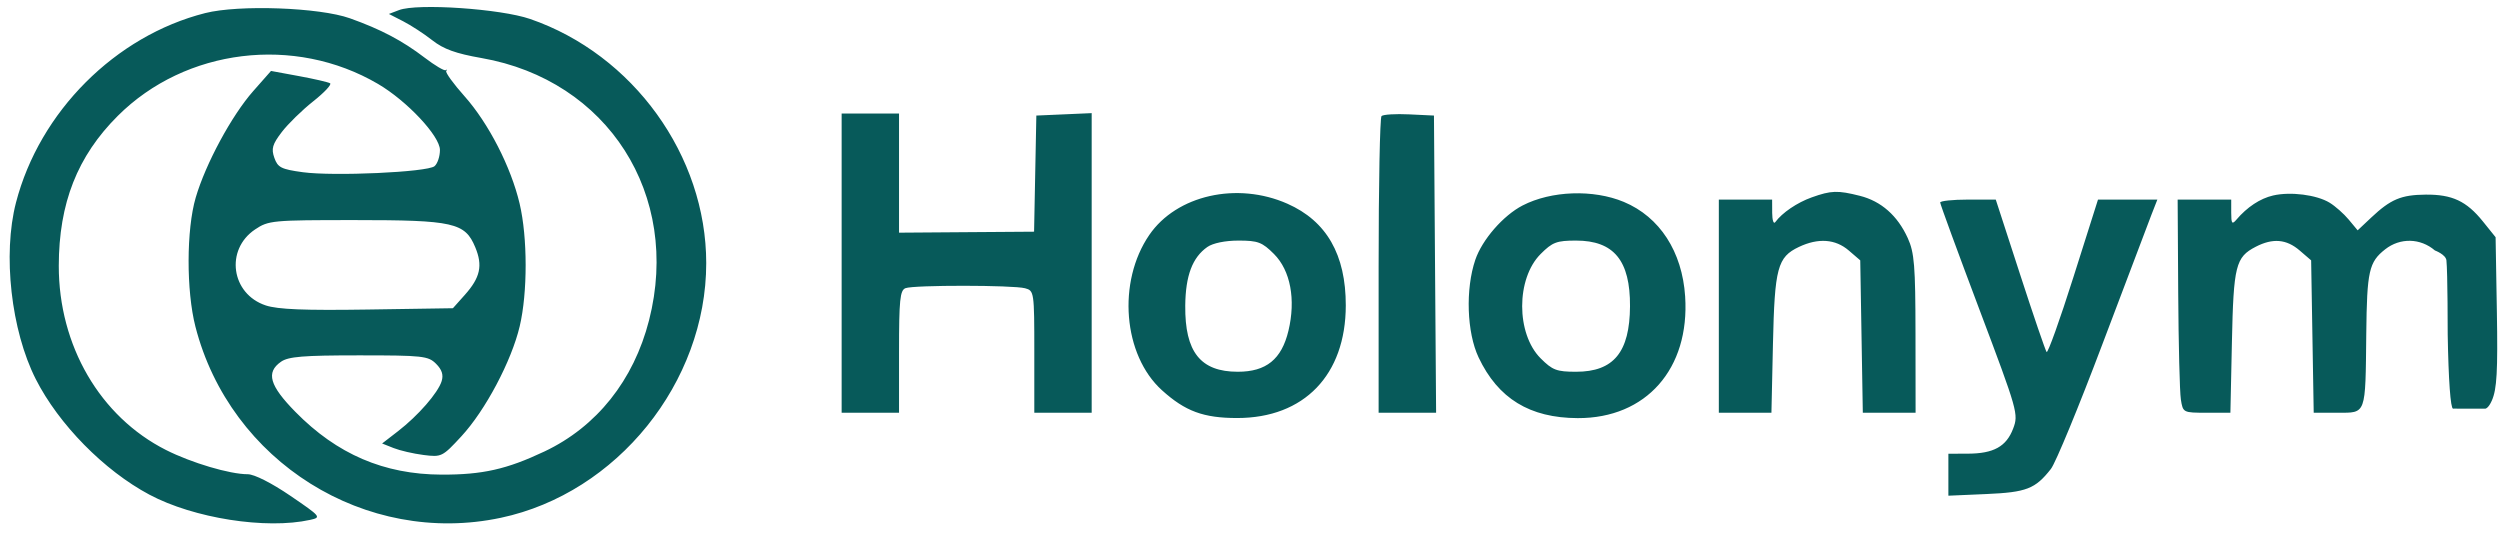 <svg xmlns='http://www.w3.org/2000/svg' width='201' height='43' viewBox='0 0 201 43' fill='none'><path fill-rule='evenodd' clip-rule='evenodd' d='M28.137 1.472C30.621 2.358 32.351 3.269 34.138 4.634C34.965 5.265 35.728 5.718 35.836 5.641C35.943 5.564 35.961 5.595 35.877 5.709C35.793 5.823 36.454 6.735 37.345 7.735C39.278 9.904 41.085 13.427 41.779 16.377C42.42 19.107 42.423 23.522 41.786 26.226C41.126 29.025 39.025 32.991 37.097 35.077C35.571 36.729 35.499 36.764 34.052 36.58C33.237 36.476 32.154 36.226 31.646 36.024L30.722 35.656L32.002 34.667C33.618 33.419 35.215 31.588 35.508 30.647C35.667 30.139 35.532 29.72 35.058 29.247C34.431 28.619 33.989 28.571 28.853 28.571C24.382 28.571 23.184 28.669 22.592 29.084C21.365 29.943 21.669 30.997 23.754 33.119C27.094 36.518 30.878 38.143 35.493 38.16C38.784 38.173 40.742 37.732 43.775 36.298C47.972 34.313 50.949 30.58 52.184 25.75C54.763 15.664 48.867 6.439 38.707 4.665C36.655 4.307 35.661 3.948 34.761 3.241C34.1 2.721 33.043 2.032 32.412 1.709L31.266 1.122L32.083 0.811C33.552 0.25 40.237 0.704 42.621 1.525C50.911 4.382 56.781 12.521 56.781 21.155C56.781 30.752 49.609 39.645 40.27 41.63C29.402 43.939 18.502 37.119 15.713 26.264C14.971 23.378 14.982 18.449 15.736 15.883C16.533 13.166 18.627 9.288 20.352 7.333L21.789 5.704L24.03 6.117C25.262 6.344 26.392 6.605 26.54 6.696C26.687 6.787 26.078 7.439 25.185 8.145C24.292 8.851 23.154 9.963 22.655 10.617C21.899 11.608 21.799 11.955 22.058 12.691C22.331 13.467 22.609 13.607 24.339 13.845C26.827 14.186 34.356 13.843 34.935 13.362C35.175 13.163 35.371 12.577 35.371 12.059C35.371 10.939 32.721 8.113 30.391 6.747C23.677 2.813 14.914 3.888 9.472 9.314C6.222 12.554 4.733 16.337 4.726 21.368C4.717 27.785 8.046 33.503 13.348 36.18C15.401 37.216 18.476 38.128 19.917 38.128C20.443 38.128 21.832 38.83 23.341 39.858C25.809 41.54 25.853 41.594 24.94 41.797C21.395 42.583 15.576 41.67 12.01 39.769C8.369 37.829 4.716 34.113 2.873 30.476C0.892 26.568 0.207 20.446 1.285 16.288C3.177 8.986 9.27 2.884 16.498 1.052C19.211 0.365 25.685 0.598 28.137 1.472ZM72.282 13.917V18.707L77.711 18.667L83.14 18.628L83.231 13.96L83.322 9.291L85.547 9.194L87.771 9.096V21.14V33.184H85.465H83.158V28.28C83.158 23.471 83.143 23.37 82.416 23.176C81.446 22.916 73.478 22.909 72.803 23.168C72.36 23.338 72.282 24.105 72.282 28.276V33.184H69.975H67.668V21.155V9.126H69.975H72.282V13.917ZM115.376 21.238L115.463 33.184H113.152H110.841V21.375C110.841 14.88 110.946 9.461 111.074 9.332C111.203 9.204 112.204 9.142 113.299 9.195L115.29 9.291L115.376 21.238ZM103.507 16.379C106.656 17.771 108.206 20.474 108.201 24.561C108.194 30.144 104.851 33.609 99.471 33.609C96.761 33.609 95.295 33.068 93.424 31.378C90.296 28.552 89.815 22.667 92.403 18.89C94.595 15.691 99.463 14.59 103.507 16.379ZM130.556 16.234C133.439 17.437 135.25 20.229 135.486 23.832C135.866 29.65 132.351 33.634 126.854 33.617C122.995 33.604 120.445 32.044 118.878 28.735C117.931 26.736 117.814 23.239 118.615 20.887C119.167 19.268 120.856 17.327 122.415 16.521C124.718 15.331 128.103 15.211 130.556 16.234ZM149.533 15.744C151.249 16.176 152.564 17.337 153.385 19.144C153.915 20.311 154 21.365 154.006 26.84L154.013 33.184H151.892H149.77L149.667 27.058L149.564 20.932L148.639 20.137C147.566 19.215 146.186 19.117 144.634 19.853C142.91 20.671 142.681 21.53 142.545 27.664L142.423 33.184H140.309H138.194V24.616V16.047H140.337H142.479L142.484 17.118C142.487 17.708 142.598 18.041 142.731 17.86C143.286 17.104 144.492 16.286 145.67 15.866C147.225 15.311 147.747 15.294 149.533 15.744ZM187.299 16.296C187.752 16.571 188.445 17.184 188.839 17.658L189.555 18.519L190.652 17.487C192.211 16.02 193.054 15.665 195.021 15.648C197.156 15.628 198.309 16.169 199.628 17.807L200.646 19.072L200.748 25.058C200.829 29.854 200.75 31.271 200.349 32.196C200.073 32.83 199.83 32.855 199.83 32.855H199.493H199.171H199.193H198.969H197.826C197.826 32.855 197.678 32.861 197.577 32.855C197.44 32.847 197.407 32.855 197.226 32.855C197.024 32.855 196.858 30.562 196.795 26.893C196.795 26.893 196.795 21.871 196.692 20.932C196.64 20.459 195.767 20.137 195.767 20.137C194.602 19.137 192.971 19.099 191.768 20.045C190.462 21.072 190.302 21.791 190.248 26.836C190.178 33.419 190.263 33.184 187.94 33.184H186.022L185.919 27.058L185.816 20.932L184.891 20.137C183.827 19.223 182.732 19.131 181.36 19.84C179.746 20.675 179.577 21.35 179.446 27.5L179.324 33.184H177.417C175.52 33.184 175.509 33.179 175.341 32.113C175.249 31.524 175.153 27.668 175.128 23.545L175.083 16.047H177.237H179.39V17.099C179.39 17.978 179.457 18.071 179.801 17.668C180.674 16.645 181.712 15.96 182.754 15.718C184.153 15.393 186.252 15.66 187.299 16.296ZM162.415 22.062C163.49 25.37 164.449 28.177 164.547 28.301C164.644 28.424 165.614 25.718 166.701 22.287L168.679 16.048H171.065L173.452 16.047L172.969 17.283C172.704 17.963 170.932 22.64 169.032 27.676C167.132 32.712 165.269 37.225 164.891 37.705C163.631 39.308 162.931 39.58 159.707 39.721L156.65 39.854V38.167V36.48L158.215 36.475C160.286 36.469 161.307 35.904 161.856 34.462C162.297 33.303 162.231 33.07 159.149 24.896C157.412 20.289 155.991 16.413 155.991 16.283C155.991 16.153 156.997 16.047 158.225 16.047H160.46L162.415 22.062ZM20.507 18.448C18.082 20.078 18.581 23.633 21.365 24.556C22.337 24.878 24.484 24.965 29.549 24.887L36.414 24.781L37.369 23.712C38.617 22.315 38.827 21.353 38.208 19.872C37.384 17.9 36.473 17.695 28.51 17.695C21.889 17.695 21.585 17.724 20.507 18.448ZM97.071 19.857C95.868 20.7 95.317 22.163 95.294 24.575C95.259 28.302 96.52 29.889 99.519 29.889C101.803 29.889 103.04 28.889 103.59 26.596C104.193 24.081 103.755 21.748 102.429 20.422C101.477 19.47 101.14 19.343 99.577 19.343C98.505 19.343 97.515 19.546 97.071 19.857ZM123.867 20.422C121.887 22.402 121.887 26.83 123.867 28.81C124.818 29.761 125.156 29.889 126.718 29.889C129.738 29.889 131.032 28.317 131.053 24.621C131.074 20.947 129.756 19.343 126.718 19.343C125.155 19.343 124.818 19.47 123.867 20.422Z' fill='#075A5A'/></svg>